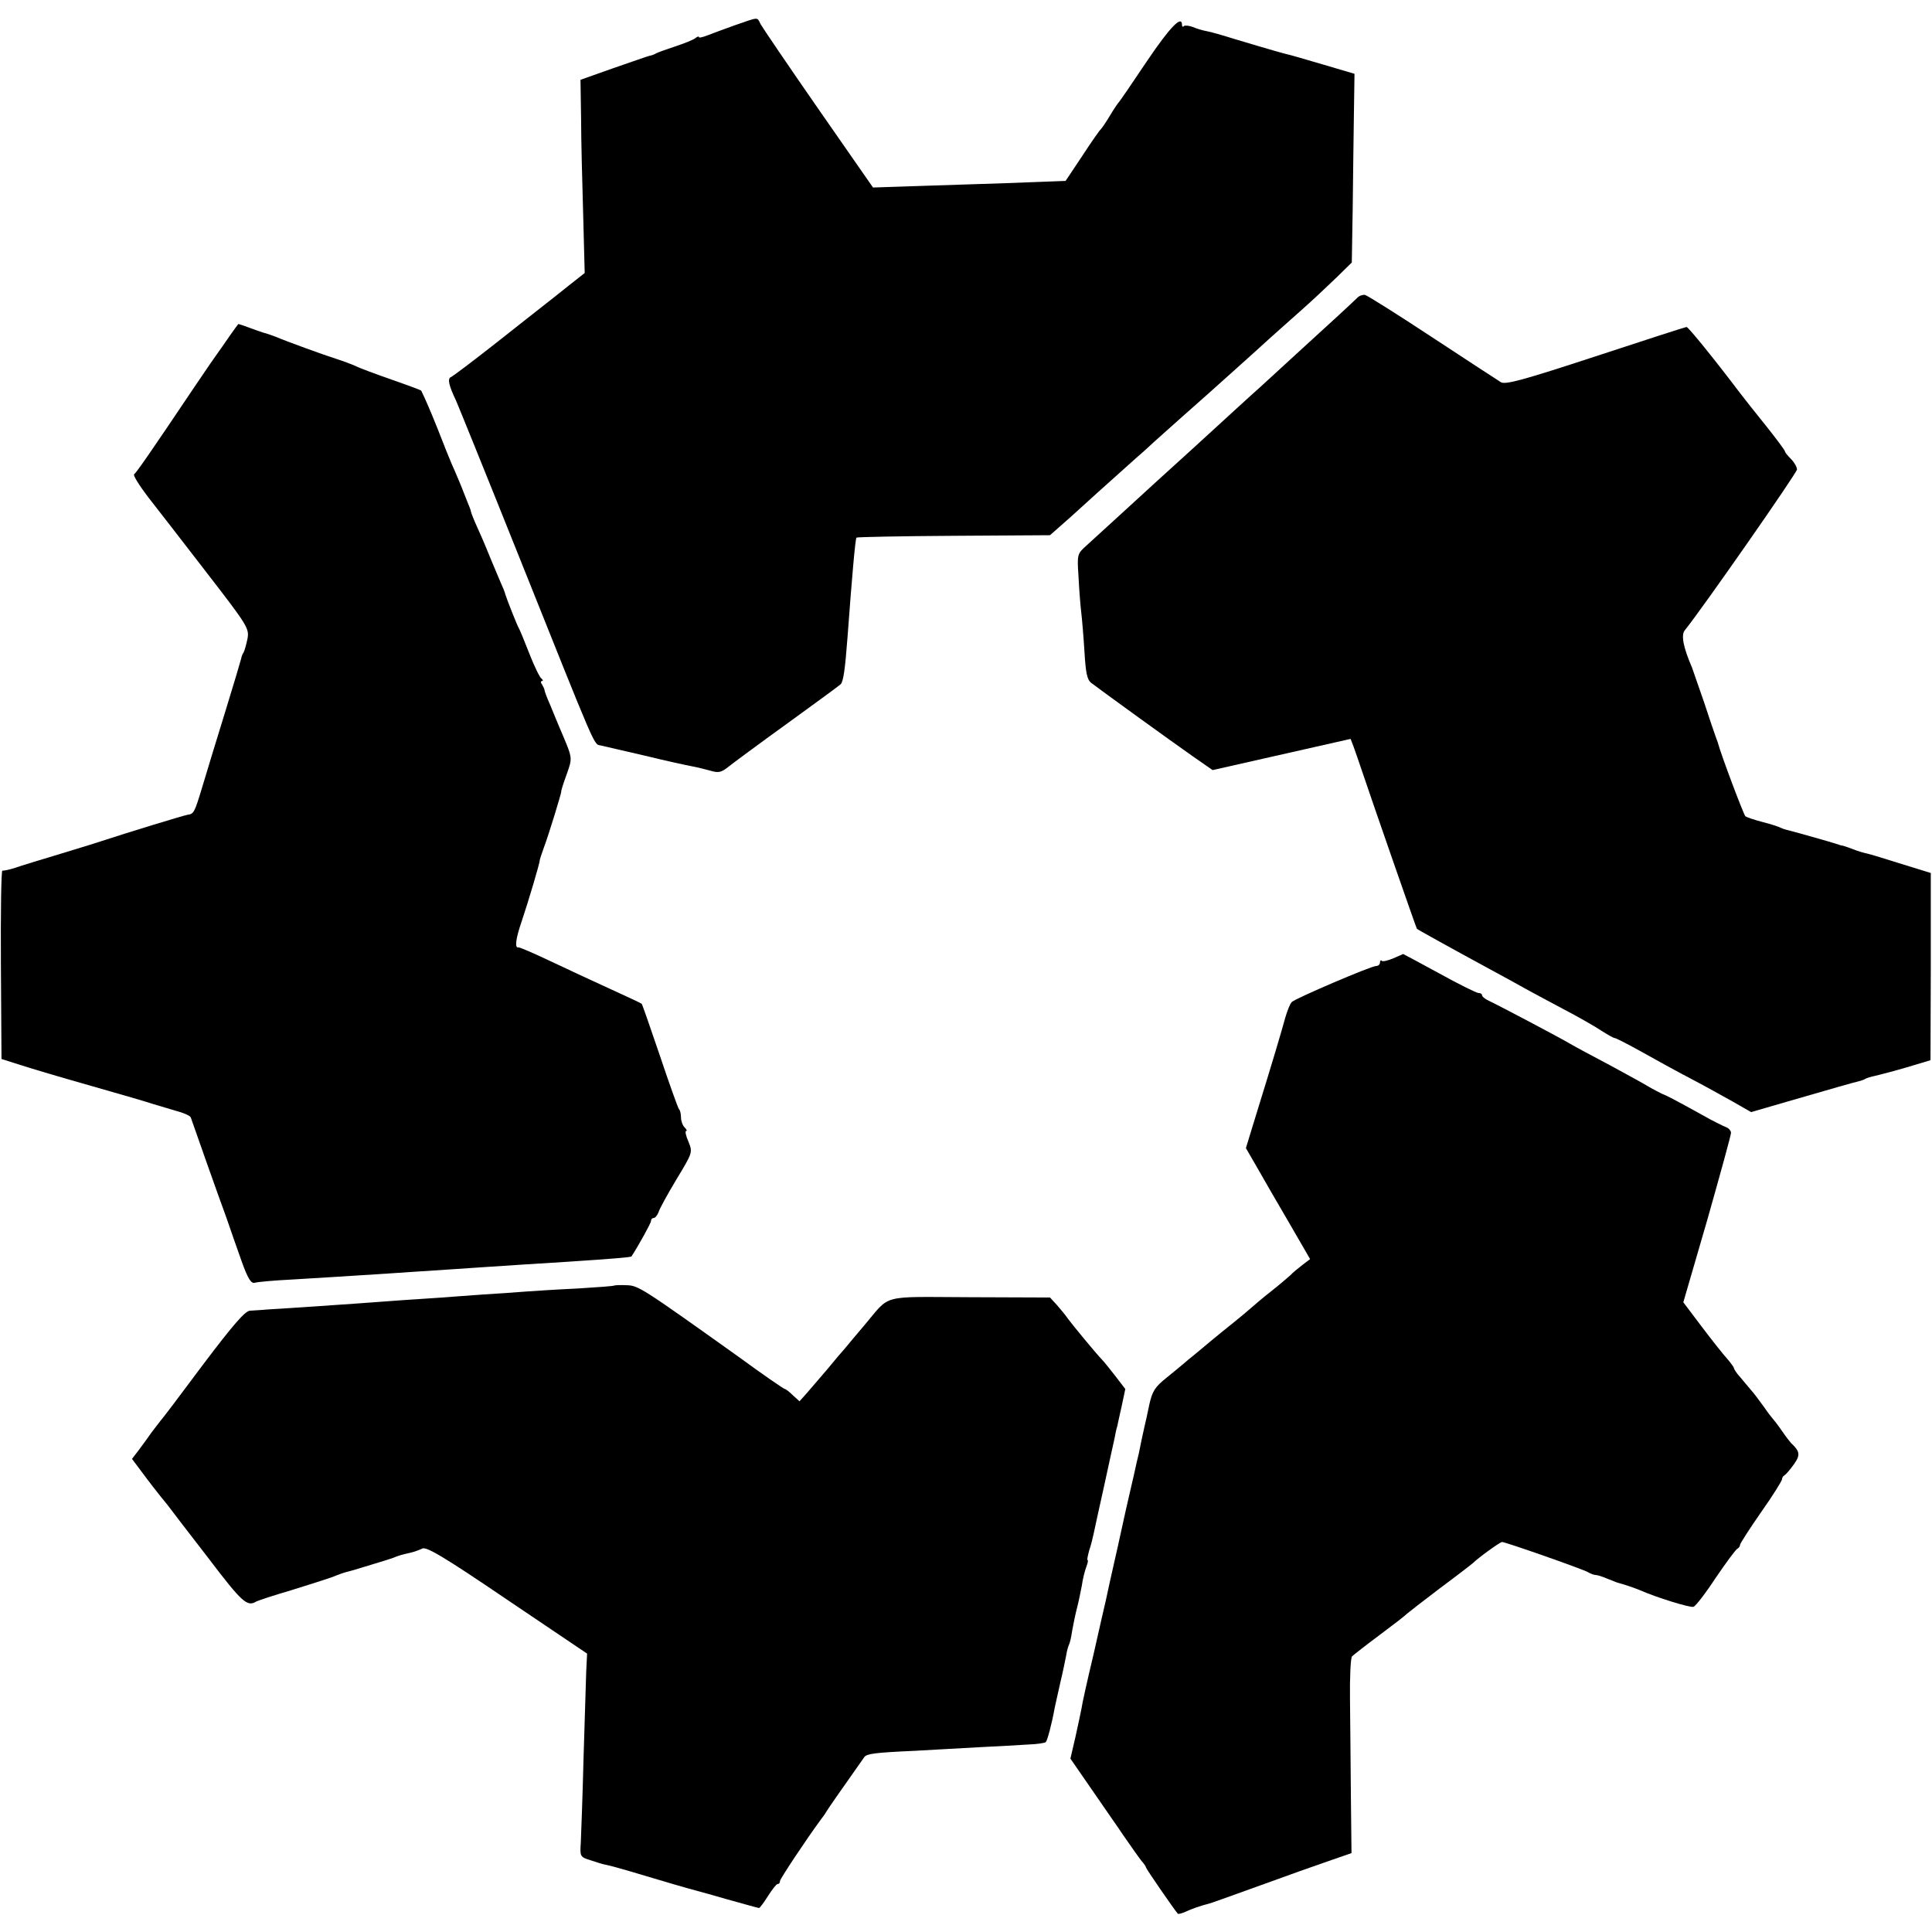<?xml version="1.0" standalone="no"?>
<!DOCTYPE svg PUBLIC "-//W3C//DTD SVG 20010904//EN"
 "http://www.w3.org/TR/2001/REC-SVG-20010904/DTD/svg10.dtd">
<svg version="1.0" xmlns="http://www.w3.org/2000/svg"
 width="644pt" height="644pt" viewBox="0 0 644 644"
 preserveAspectRatio="xMidYMid meet">
<g transform="translate(0,644) scale(0.1,-0.1)"
fill="#000000" stroke="none">
<path d="M2450 6356 c-36 -13 -77 -28 -92 -34 -16 -6 -28 -9 -28 -6 0 4 -6 2
-12 -3 -7 -6 -38 -18 -68 -28 -30 -10 -59 -20 -65 -24 -5 -3 -14 -6 -20 -7 -5
-1 -59 -20 -120 -41 l-110 -39 2 -130 c0 -71 4 -216 7 -322 l5 -192 -52 -41
c-29 -23 -65 -52 -82 -65 -16 -13 -91 -71 -165 -130 -74 -58 -140 -108 -147
-111 -12 -5 -7 -28 17 -78 5 -11 98 -240 206 -510 269 -672 252 -634 277 -640
12 -3 78 -18 147 -34 69 -17 139 -32 155 -35 17 -3 45 -10 63 -15 27 -8 36 -6
60 13 15 12 104 78 197 145 94 68 173 126 177 130 9 8 15 49 23 156 15 204 26
329 30 333 2 2 148 5 324 6 l321 2 68 60 c60 55 115 104 221 199 19 16 46 41
60 54 31 28 157 140 181 161 20 18 161 144 200 180 15 14 61 54 101 90 41 36
96 88 124 115 l51 50 3 180 c1 99 3 240 4 314 l2 135 -105 31 c-58 17 -109 32
-115 33 -10 2 -60 16 -180 52 -38 12 -80 24 -92 26 -12 2 -33 8 -47 14 -13 5
-27 6 -30 3 -3 -4 -6 -2 -6 4 0 34 -40 -7 -117 -121 -48 -72 -90 -133 -93
-136 -3 -3 -17 -23 -30 -45 -13 -22 -27 -42 -30 -45 -4 -3 -32 -43 -62 -89
l-56 -84 -79 -3 c-43 -2 -159 -6 -258 -9 -99 -3 -208 -7 -243 -8 l-62 -2 -183
263 c-100 144 -186 271 -192 282 -12 24 -4 24 -85 -4z"/>
<path d="M4524 5447 c-6 -6 -34 -32 -61 -57 -27 -25 -91 -83 -142 -130 -51
-47 -105 -96 -120 -110 -24 -21 -122 -111 -227 -207 -107 -97 -141 -128 -226
-206 -53 -48 -110 -101 -127 -116 -30 -27 -31 -29 -26 -102 2 -41 6 -94 9
-119 3 -25 8 -85 11 -134 4 -69 9 -92 22 -102 34 -26 273 -199 339 -245 l66
-46 230 52 230 52 10 -26 c5 -14 18 -51 28 -81 39 -116 181 -524 183 -526 3
-3 124 -70 242 -134 44 -24 96 -52 115 -63 19 -11 78 -42 130 -70 52 -27 111
-61 130 -74 19 -12 38 -23 42 -23 4 0 45 -21 90 -46 46 -26 119 -66 163 -89
44 -23 107 -58 141 -77 l61 -35 169 49 c93 27 177 51 187 53 9 2 21 6 25 9 5
3 19 7 33 10 13 3 60 15 104 28 l80 24 1 312 0 312 -97 30 c-54 17 -106 33
-116 35 -10 2 -31 8 -48 15 -16 6 -31 11 -32 11 -2 0 -8 1 -15 4 -27 9 -163
47 -173 49 -5 1 -14 4 -20 7 -5 3 -32 12 -60 19 -27 7 -53 16 -57 19 -6 6 -82
207 -92 246 -2 6 -6 17 -9 25 -3 8 -20 58 -37 110 -18 52 -36 104 -40 115 -29
67 -37 108 -24 124 59 73 374 525 374 536 0 8 -9 24 -20 35 -11 11 -20 22 -20
25 0 4 -28 41 -62 84 -35 43 -74 93 -88 111 -80 106 -172 220 -178 220 -4 0
-140 -44 -304 -98 -241 -79 -300 -95 -315 -86 -10 6 -112 73 -228 149 -115 76
-217 140 -225 142 -8 1 -20 -3 -26 -10z"/>
<path d="M764 5318 c-16 -24 -33 -47 -37 -53 -4 -5 -40 -57 -79 -115 -147
-219 -193 -285 -201 -291 -4 -3 17 -37 46 -75 30 -38 118 -152 196 -253 137
-177 142 -186 136 -220 -4 -20 -10 -40 -13 -46 -4 -5 -7 -14 -8 -20 -1 -5 -25
-86 -54 -180 -29 -93 -63 -206 -76 -249 -26 -86 -28 -89 -49 -92 -13 -2 -212
-63 -275 -84 -14 -5 -79 -25 -145 -45 -66 -20 -136 -41 -155 -48 -19 -6 -38
-10 -42 -9 -4 1 -6 -140 -5 -313 l2 -315 60 -19 c33 -11 141 -43 240 -71 99
-28 191 -55 205 -60 14 -4 47 -14 74 -22 27 -7 50 -17 52 -23 5 -15 92 -262
119 -335 12 -36 35 -100 50 -143 21 -59 32 -76 44 -73 9 3 66 8 126 11 118 7
163 10 320 20 55 4 123 8 150 10 28 2 95 6 150 10 125 8 176 12 295 19 152 10
213 15 215 18 24 37 65 111 65 118 0 6 4 10 9 10 5 0 12 9 16 19 3 11 30 60
60 110 54 89 54 90 40 125 -9 20 -12 36 -8 36 4 0 2 5 -5 12 -7 7 -12 22 -12
33 0 12 -3 25 -7 28 -3 4 -32 84 -63 177 -32 94 -59 172 -61 174 -2 2 -49 24
-104 49 -55 25 -145 67 -200 93 -55 26 -103 47 -107 46 -13 -3 -9 29 11 87 22
65 62 200 60 203 0 2 6 21 14 43 16 42 59 183 58 187 -1 2 7 27 18 57 20 58
21 50 -24 156 -7 17 -21 50 -31 75 -11 24 -19 47 -19 50 0 3 -4 11 -8 18 -5 6
-5 12 0 12 4 0 3 4 -2 8 -6 4 -24 41 -40 82 -16 41 -32 80 -35 85 -6 9 -42
101 -46 115 0 3 -8 23 -18 45 -31 74 -36 85 -45 108 -5 12 -18 43 -30 69 -12
26 -21 50 -21 52 0 3 -5 17 -12 33 -6 15 -12 30 -13 33 -3 9 -26 64 -40 95 -7
16 -27 66 -44 110 -26 65 -42 102 -57 133 0 1 -45 18 -100 37 -54 19 -108 39
-119 45 -11 5 -40 16 -65 24 -41 13 -165 58 -200 73 -8 3 -19 7 -25 9 -5 1
-30 9 -54 18 -24 9 -45 16 -46 16 -1 0 -15 -19 -31 -42z"/>
<path d="M4643 3245 c-17 -7 -34 -11 -37 -8 -3 4 -6 1 -6 -5 0 -7 -6 -12 -13
-12 -17 0 -269 -108 -281 -120 -6 -6 -15 -29 -22 -53 -12 -44 -39 -136 -97
-323 l-34 -111 37 -64 c20 -35 68 -119 107 -185 l70 -121 -25 -19 c-14 -11
-33 -26 -41 -35 -9 -8 -38 -33 -66 -55 -27 -21 -56 -46 -65 -54 -9 -8 -36 -31
-60 -50 -24 -19 -58 -47 -75 -61 -16 -14 -41 -34 -54 -45 -13 -10 -28 -23 -35
-29 -6 -5 -32 -27 -57 -47 -39 -31 -48 -45 -58 -90 -6 -29 -13 -62 -16 -73 -5
-22 -13 -59 -19 -90 -3 -11 -10 -42 -16 -70 -6 -27 -13 -57 -15 -65 -2 -8 -20
-87 -39 -175 -20 -88 -38 -169 -40 -180 -3 -11 -21 -92 -41 -180 -21 -88 -39
-169 -40 -180 -2 -11 -11 -53 -20 -94 l-17 -73 67 -97 c36 -53 87 -125 111
-161 25 -36 51 -73 59 -83 8 -9 15 -19 15 -22 0 -4 93 -139 106 -154 2 -2 14
1 27 7 19 9 47 19 82 28 6 2 80 28 165 59 85 31 189 68 230 82 l75 26 -2 186
c-1 102 -2 248 -3 325 -1 76 2 141 7 145 4 4 46 37 93 72 47 35 87 66 90 70 3
3 52 41 110 85 58 43 107 81 110 84 17 17 90 70 97 70 11 0 265 -89 285 -100
10 -6 22 -10 27 -10 5 0 22 -5 38 -12 15 -6 30 -12 33 -13 23 -6 58 -18 75
-25 56 -25 170 -60 180 -56 7 2 41 46 75 98 35 51 67 95 72 96 4 2 8 8 8 12 0
5 32 54 70 109 39 55 70 105 70 110 0 5 4 11 8 13 4 2 18 18 31 36 23 32 21
44 -9 72 -3 3 -17 21 -30 40 -13 19 -27 37 -30 40 -3 3 -17 21 -30 40 -14 19
-32 44 -42 55 -9 11 -26 31 -37 44 -12 13 -21 27 -21 30 0 3 -10 17 -22 31
-13 14 -51 62 -85 107 l-62 82 80 275 c43 152 79 282 79 290 0 7 -8 16 -17 19
-10 4 -45 21 -78 40 -94 52 -119 65 -135 71 -8 4 -28 14 -45 24 -16 10 -75 42
-130 72 -55 29 -113 60 -130 70 -37 22 -242 130 -272 144 -13 6 -23 14 -23 19
0 4 -5 7 -12 7 -6 0 -65 29 -130 65 -66 36 -120 65 -121 65 -1 -1 -16 -7 -34
-15z"/>
<path d="M2048 2155 c-2 -2 -57 -6 -123 -10 -66 -3 -142 -8 -170 -10 -27 -2
-93 -7 -145 -10 -52 -4 -113 -8 -135 -10 -22 -1 -83 -6 -135 -9 -52 -4 -120
-9 -150 -11 -30 -2 -102 -7 -160 -11 -58 -4 -121 -8 -140 -9 -19 -2 -45 -3
-57 -4 -16 -1 -56 -47 -155 -178 -73 -98 -137 -183 -143 -189 -5 -7 -19 -24
-30 -39 -11 -16 -30 -42 -42 -58 l-23 -30 27 -36 c28 -38 62 -82 91 -117 9
-12 70 -92 136 -177 114 -150 130 -164 161 -145 6 3 57 20 115 37 58 18 121
38 140 45 19 8 40 15 45 16 12 3 13 3 85 25 30 9 62 19 70 22 19 8 30 11 57
17 13 3 30 9 40 14 13 8 71 -26 283 -170 l267 -180 -3 -61 c-1 -34 -5 -165 -9
-292 -3 -126 -8 -251 -9 -277 -3 -46 -3 -48 33 -59 20 -7 43 -14 51 -15 8 -1
69 -18 135 -38 66 -20 129 -38 140 -41 11 -3 67 -18 125 -35 58 -16 107 -30
110 -30 3 0 16 18 30 40 14 22 28 40 32 40 5 0 8 4 8 10 0 7 87 138 137 206 4
5 13 17 18 26 8 13 40 59 126 181 8 11 33 15 169 21 58 3 155 9 215 12 61 3
134 7 163 9 29 1 55 5 58 8 5 5 20 60 30 116 3 12 11 51 19 85 8 33 16 73 19
88 2 15 7 31 9 35 3 5 8 26 11 48 4 22 11 56 16 75 5 19 12 53 16 74 3 22 10
50 15 63 5 13 7 23 4 23 -2 0 1 15 6 33 6 17 12 43 15 57 3 14 18 84 34 155
16 72 31 144 35 160 3 17 7 35 9 40 1 6 8 36 15 68 l12 57 -33 43 c-18 23 -37
47 -43 53 -24 25 -101 119 -115 138 -8 12 -25 32 -37 46 l-23 25 -268 1 c-303
1 -261 12 -352 -95 -25 -29 -53 -63 -63 -75 -10 -11 -37 -43 -60 -71 -23 -27
-53 -62 -67 -78 l-25 -28 -22 20 c-12 12 -24 21 -27 21 -3 0 -73 48 -155 108
-324 231 -333 237 -373 238 -20 1 -38 0 -40 -1z"/>
</g>
</svg>
